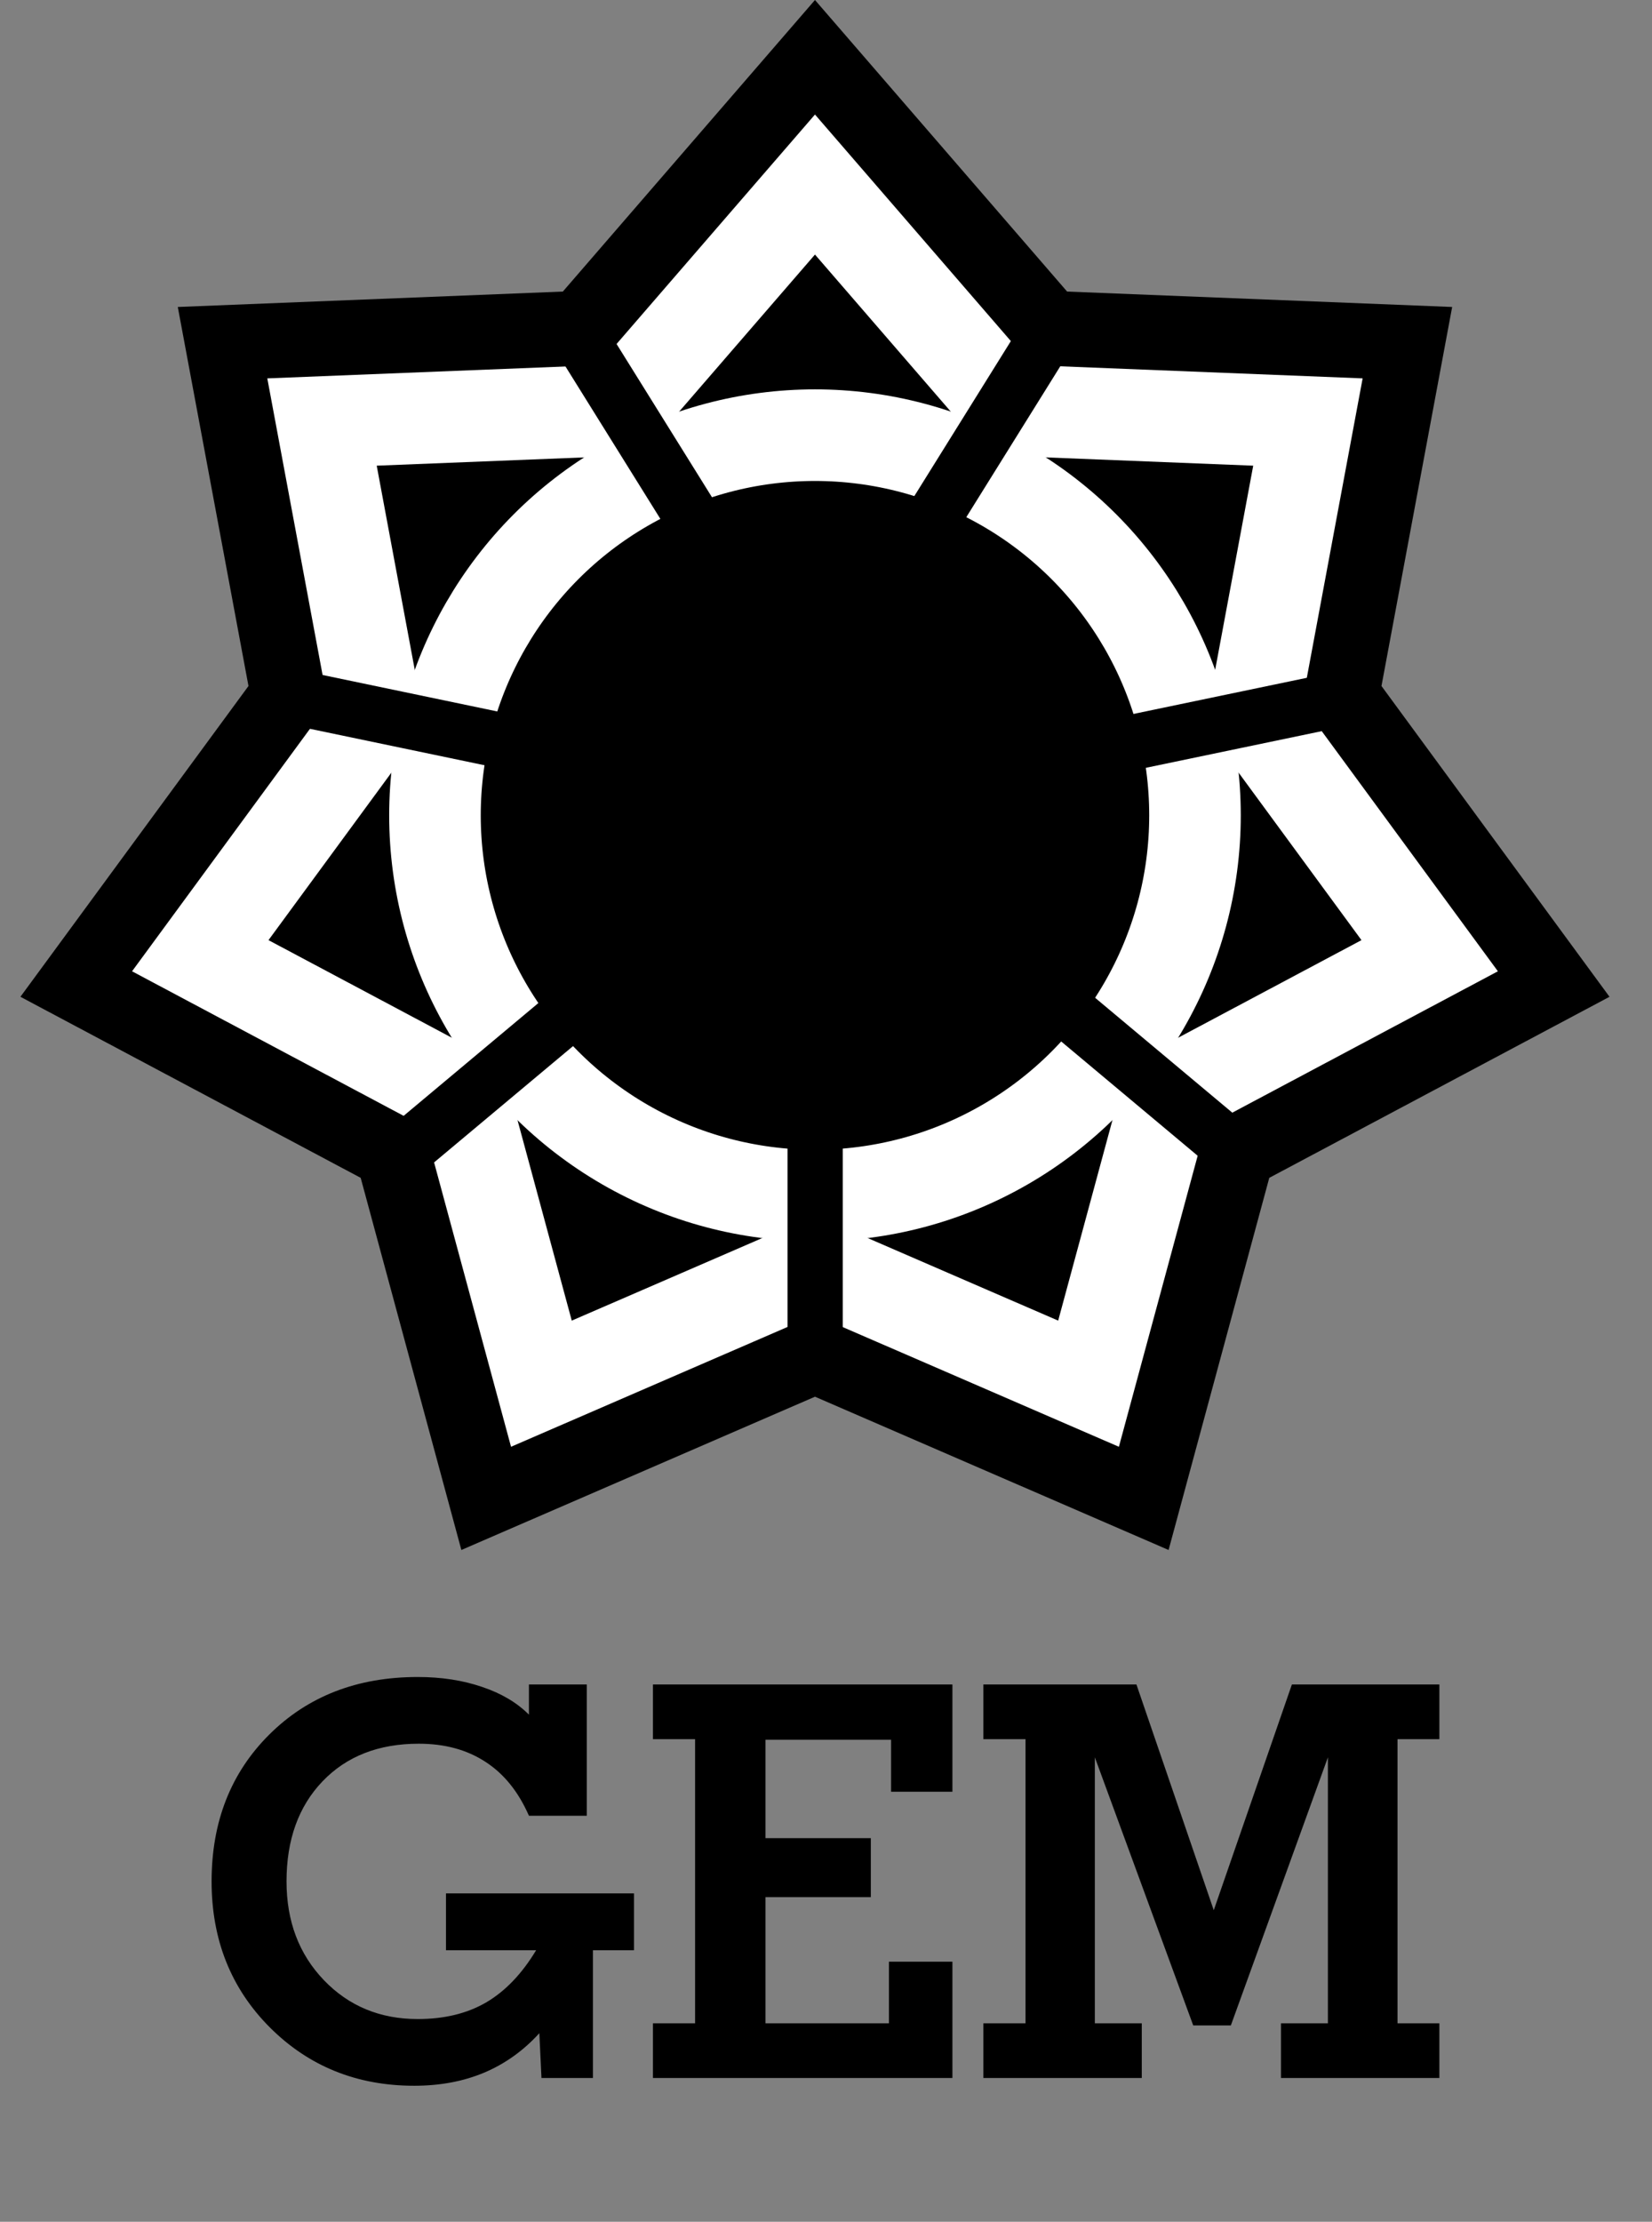 <?xml version="1.0" encoding="UTF-8"?> <svg xmlns="http://www.w3.org/2000/svg" width="61" height="82" viewBox="0 0 61 82" fill="none"><rect x="0" y="0" width="61" height="82" fill="#808080" stroke="none"/><path d="M19.915 75.04C19.331 75.683 18.651 76.169 17.876 76.497C17.108 76.819 16.248 76.98 15.296 76.98C13.176 76.98 11.397 76.261 9.96 74.823C8.528 73.386 7.813 71.59 7.813 69.437C7.813 67.238 8.522 65.433 9.94 64.021C11.364 62.603 13.193 61.894 15.425 61.894C16.298 61.894 17.089 62.016 17.798 62.259C18.507 62.495 19.084 62.837 19.531 63.283V62.17H21.668V67.015H19.531C19.143 66.129 18.608 65.466 17.926 65.026C17.243 64.579 16.422 64.356 15.464 64.356C13.98 64.356 12.795 64.819 11.909 65.745C11.023 66.67 10.58 67.901 10.58 69.437C10.58 70.908 11.039 72.122 11.958 73.081C12.877 74.039 14.033 74.518 15.425 74.518C16.403 74.518 17.243 74.315 17.945 73.908C18.654 73.494 19.271 72.851 19.797 71.978H16.468V69.88H23.41V71.978H21.894V76.694H19.994L19.915 75.04ZM24.11 76.694V74.676H25.666V64.189H24.11V62.17H35.168V66.129H32.903V64.209H28.265V67.842H32.155V70.018H28.265V74.676H32.824V72.401H35.168V76.694H24.11ZM40.427 74.676H42.16V76.694H36.311V74.676H37.867V64.189H36.311V62.17H41.963L44.818 70.501L47.703 62.17H53.149V64.189H51.603V74.676H53.149V76.694H47.3V74.676H49.033V64.858L45.449 74.754H44.06L40.427 64.858V74.676Z" fill="black"></path><path d="M30.093 0L39.403 10.761L53.621 11.33L51.011 25.319L59.431 36.789L46.868 43.471L43.15 57.206L30.093 51.549L17.036 57.206L13.318 43.471L0.754 36.789L9.175 25.319L6.565 11.33L20.783 10.761L30.093 0Z" fill="black"></path><path d="M36.816 14.583L37.296 15.137L38.027 15.166L48.295 15.576L46.411 25.679L46.277 26.399L46.711 26.989L52.791 35.273L43.719 40.1L43.071 40.443L42.88 41.15L40.194 51.069L30.765 46.984L30.093 46.693L29.421 46.984L19.991 51.069L17.306 41.15L17.114 40.443L16.468 40.1L7.395 35.273L13.476 26.989L13.909 26.399L13.774 25.679L11.89 15.576L22.158 15.166L22.891 15.137L23.369 14.583L30.093 6.811L36.816 14.583Z" fill="black" stroke="white" stroke-width="3.381"></path><circle cx="30.093" cy="30.093" r="14.032" stroke="white" stroke-width="3.381"></circle><rect x="20.456" y="12.844" width="2.04" height="13.525" transform="rotate(-31.916 20.456 12.844)" fill="black"></rect><rect width="2.04" height="13.525" transform="matrix(-0.849 -0.529 -0.529 0.849 39.571 12.844)" fill="black"></rect><rect width="2.04" height="13.525" transform="matrix(1 0 0 -1 29.079 50.042)" fill="black"></rect><rect width="2.04" height="13.525" transform="matrix(-0.204 -0.979 -0.979 0.204 49.506 26.839)" fill="black"></rect><rect x="11.158" y="26.839" width="2.04" height="13.525" transform="rotate(-78.217 11.158 26.839)" fill="black"></rect><rect x="15.008" y="43.756" width="2.04" height="13.525" transform="rotate(-129.92 15.008 43.756)" fill="black"></rect><rect width="2.04" height="13.525" transform="matrix(0.642 -0.767 -0.767 -0.642 45.538 43.756)" fill="black"></rect></svg> 